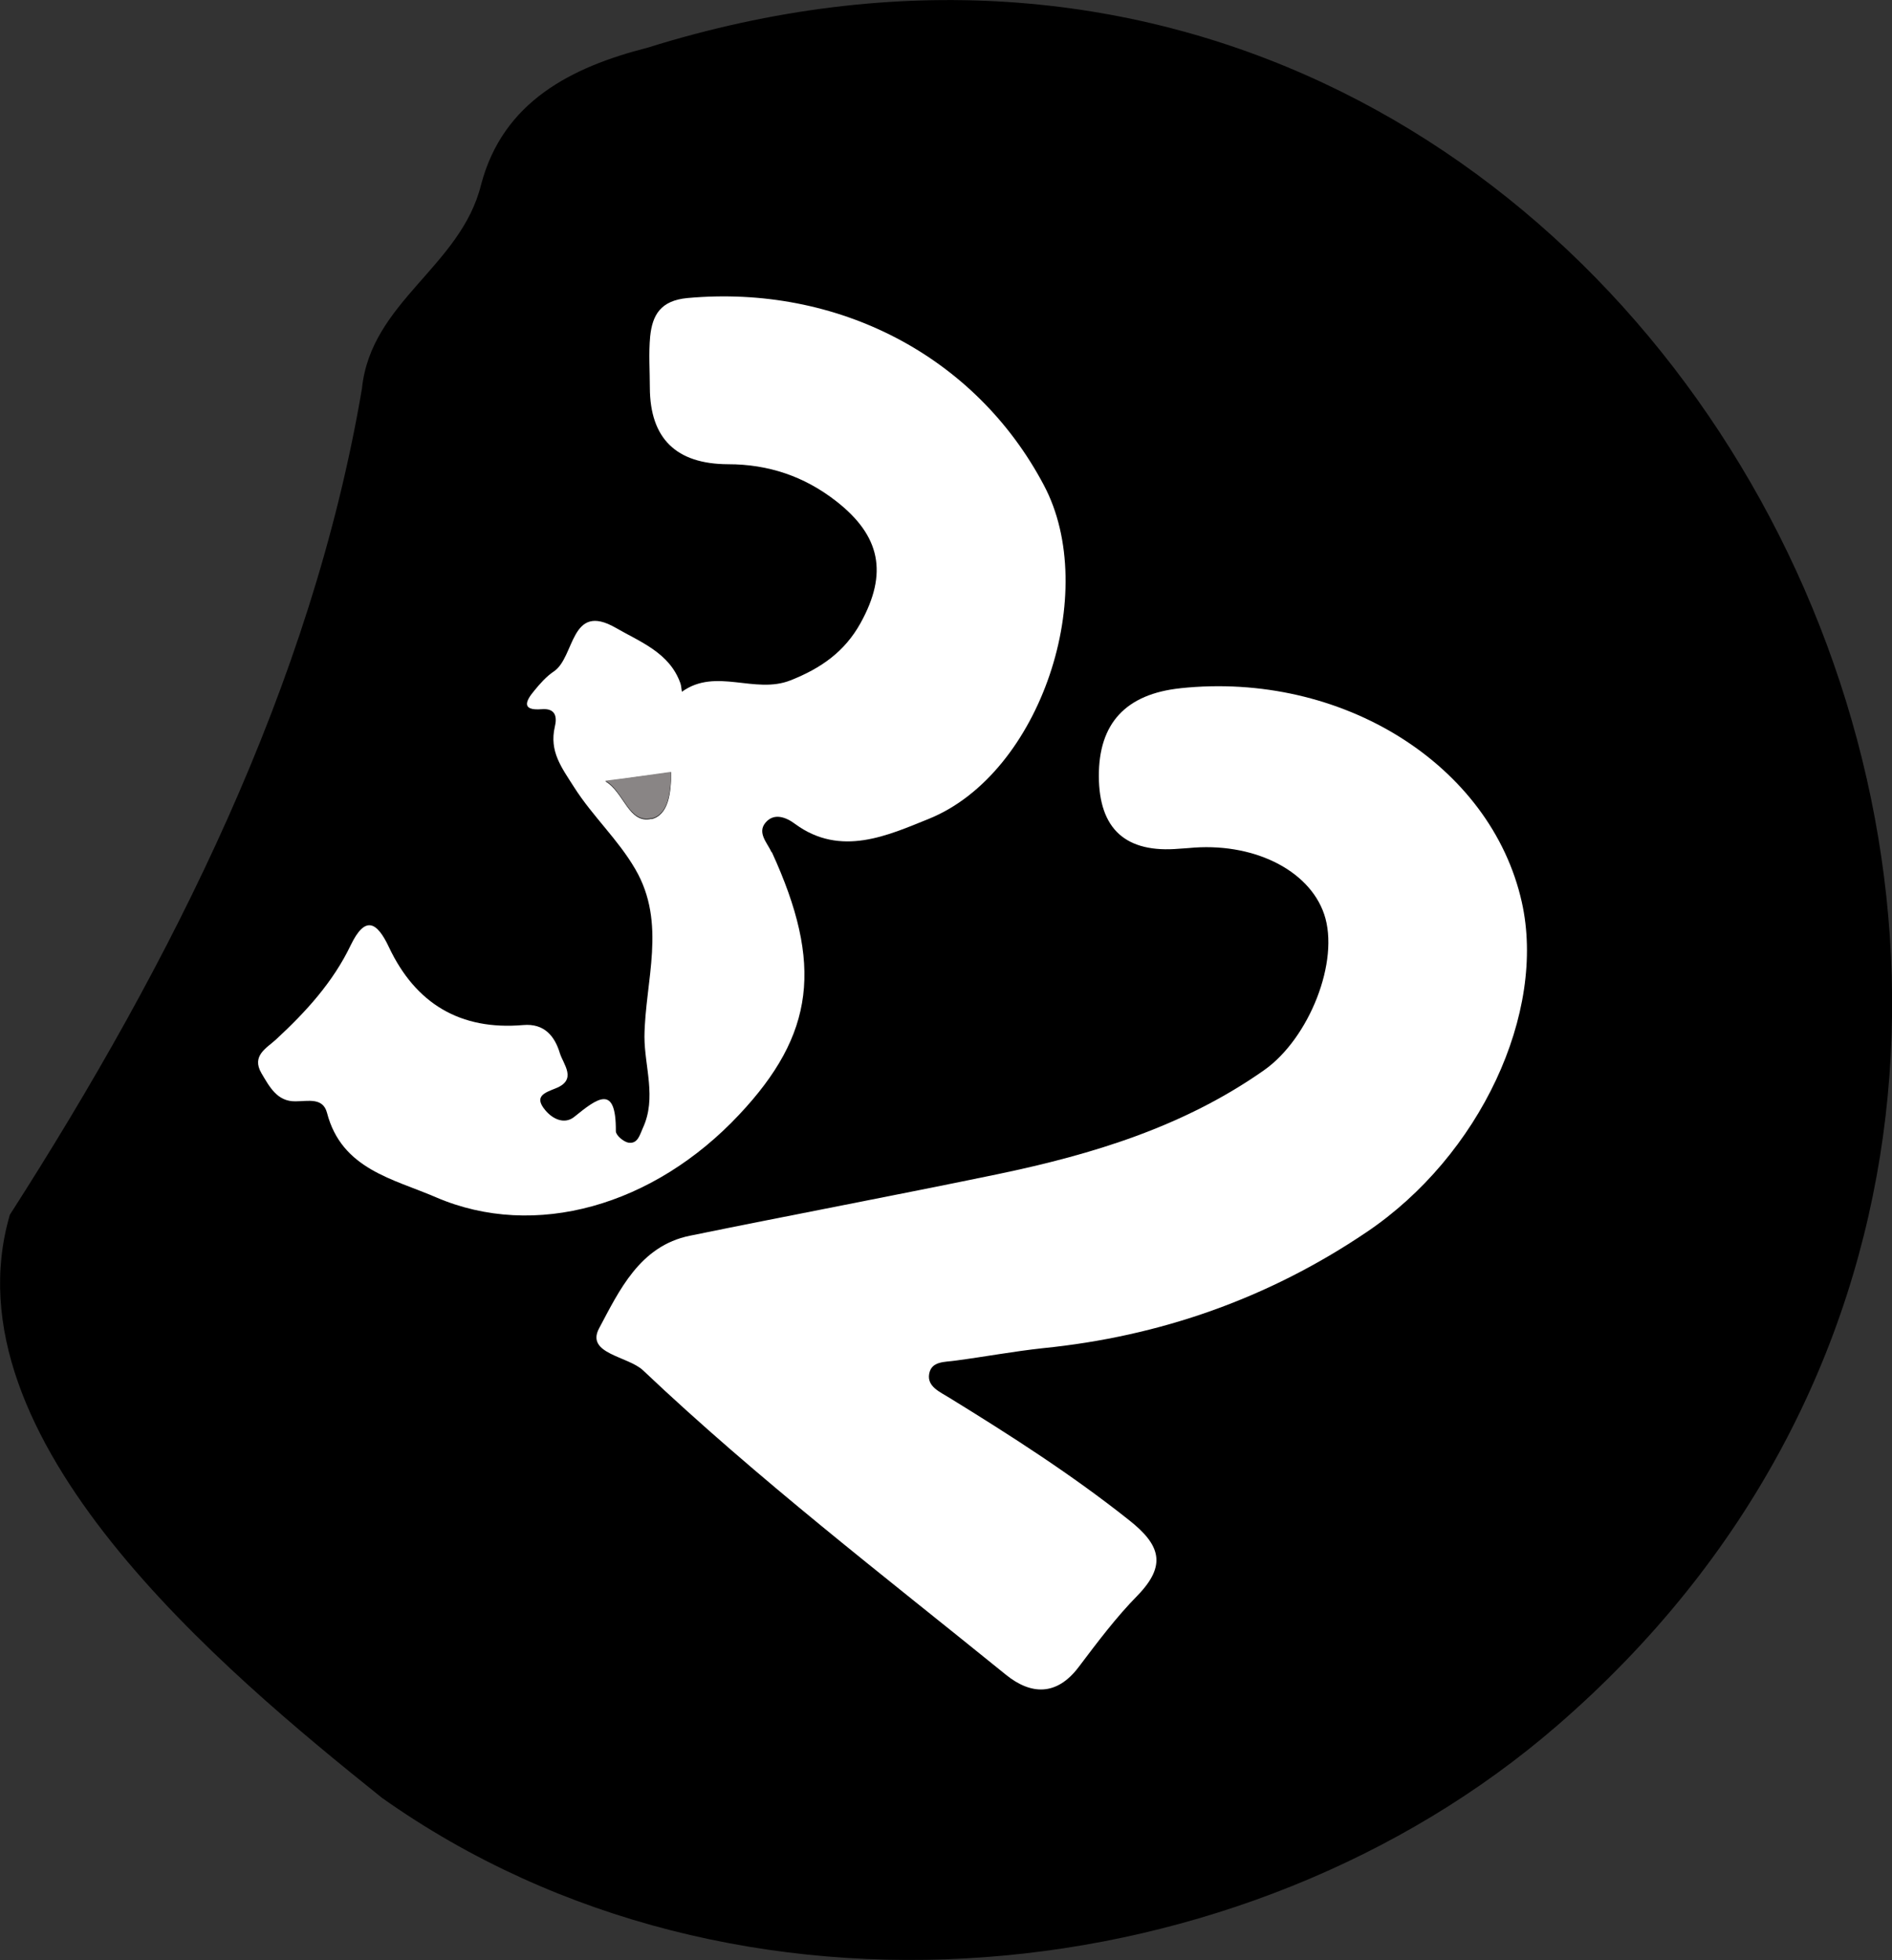 <?xml version="1.0" encoding="UTF-8"?>
<svg id="Layer_2" data-name="Layer 2" xmlns="http://www.w3.org/2000/svg" viewBox="0 0 59.54 61.69">
  <rect x="0" y="0" width="59.54" height="61.69" fill="#333333" stroke="none"/>
  <defs>
    <style>
      .cls-1 {
        fill: #fff;
      }

      .cls-2 {
        fill: #898585;
      }
    </style>
  </defs>
  <g id="_32-black" data-name="32-black">
    <path d="M20.38,1.5c-2.39,.61-4.55,1.69-5.24,4.31-.64,2.59-3.47,3.68-3.75,6.42C9.81,21.56,5.4,30.29,.31,38.23c-2.06,7.05,6.72,14.35,11.71,18.35,11.14,7.89,27.16,6.24,36.99-2.28C73.34,33.23,52.06-8.4,20.38,1.5Z"/>
    <path class="cls-1" d="M37.15,21.66q-2.58,.27-2.57,2.77t2.53,2.28c.1-.01,.2-.01,.29-.02,2-.2,3.79,.67,4.27,2.08,.5,1.47-.47,3.91-1.89,4.91-2.53,1.78-5.4,2.65-8.37,3.27-3.23,.67-6.47,1.28-9.7,1.94-1.58,.32-2.23,1.74-2.86,2.92-.42,.8,.92,.87,1.39,1.32,3.61,3.42,7.56,6.45,11.42,9.58,.78,.63,1.59,.67,2.28-.24,.59-.78,1.18-1.57,1.86-2.26,.92-.95,.72-1.59-.27-2.37-1.8-1.43-3.72-2.66-5.67-3.86-.27-.17-.69-.34-.62-.74,.07-.41,.49-.37,.83-.42,.91-.12,1.82-.29,2.74-.39,3.7-.37,7.11-1.57,10.19-3.65,3.58-2.41,5.67-6.91,4.89-10.39-.97-4.33-5.67-7.27-10.75-6.73Z"/>
    <path class="cls-1" d="M24.28,26.82c-.13-.29-.46-.61-.19-.93,.27-.32,.65-.17,.93,.04,1.44,1.06,2.94,.35,4.21-.16,3.53-1.43,5.4-7.15,3.62-10.5-2.15-4.07-6.49-6.32-11.22-5.89-.84,.08-1.1,.53-1.17,1.21-.05,.53-.01,1.07-.01,1.61q.01,2.4,2.46,2.41c1.27,0,2.4,.38,3.4,1.16,1.4,1.09,1.64,2.27,.77,3.84-.5,.9-1.24,1.42-2.2,1.8-1.13,.45-2.35-.41-3.42,.36-.02-.09-.02-.19-.05-.27-.34-.96-1.27-1.3-2.03-1.74-1.44-.83-1.28,.92-1.95,1.37-.24,.16-.44,.39-.62,.61-.26,.31-.42,.63,.23,.58,.46-.04,.49,.26,.42,.55-.18,.78,.21,1.28,.61,1.91,.58,.91,1.38,1.64,1.92,2.57,1,1.71,.31,3.52,.29,5.27,0,.95,.39,1.93-.05,2.88-.1,.22-.16,.51-.46,.46-.15-.03-.39-.23-.39-.36,.01-1.5-.58-1.04-1.31-.45-.3,.24-.67,.08-.91-.21-.37-.44-.02-.55,.33-.69,.68-.27,.24-.75,.13-1.1-.16-.53-.48-.95-1.16-.89-1.97,.17-3.38-.67-4.22-2.45-.38-.81-.75-1-1.2-.07-.56,1.17-1.41,2.1-2.35,2.97-.29,.27-.79,.51-.46,1.07,.25,.42,.49,.89,1.07,.88,.39,0,.86-.13,.99,.36,.46,1.78,2.09,2.08,3.43,2.66,3.11,1.34,6.85,.27,9.54-2.6,2.38-2.53,2.65-4.73,1.03-8.26Zm-3.78-1.05c-.72,.17-.86-.84-1.45-1.18,.65-.09,1.29-.18,2.07-.28,0,.64-.08,1.34-.62,1.47Z"/>
    <path class="cls-2" d="M20.5,25.76c.54-.13,.61-.83,.62-1.47-.78,.11-1.42,.2-2.07,.28,.59,.34,.73,1.35,1.45,1.18Z"/>
  </g>
</svg>